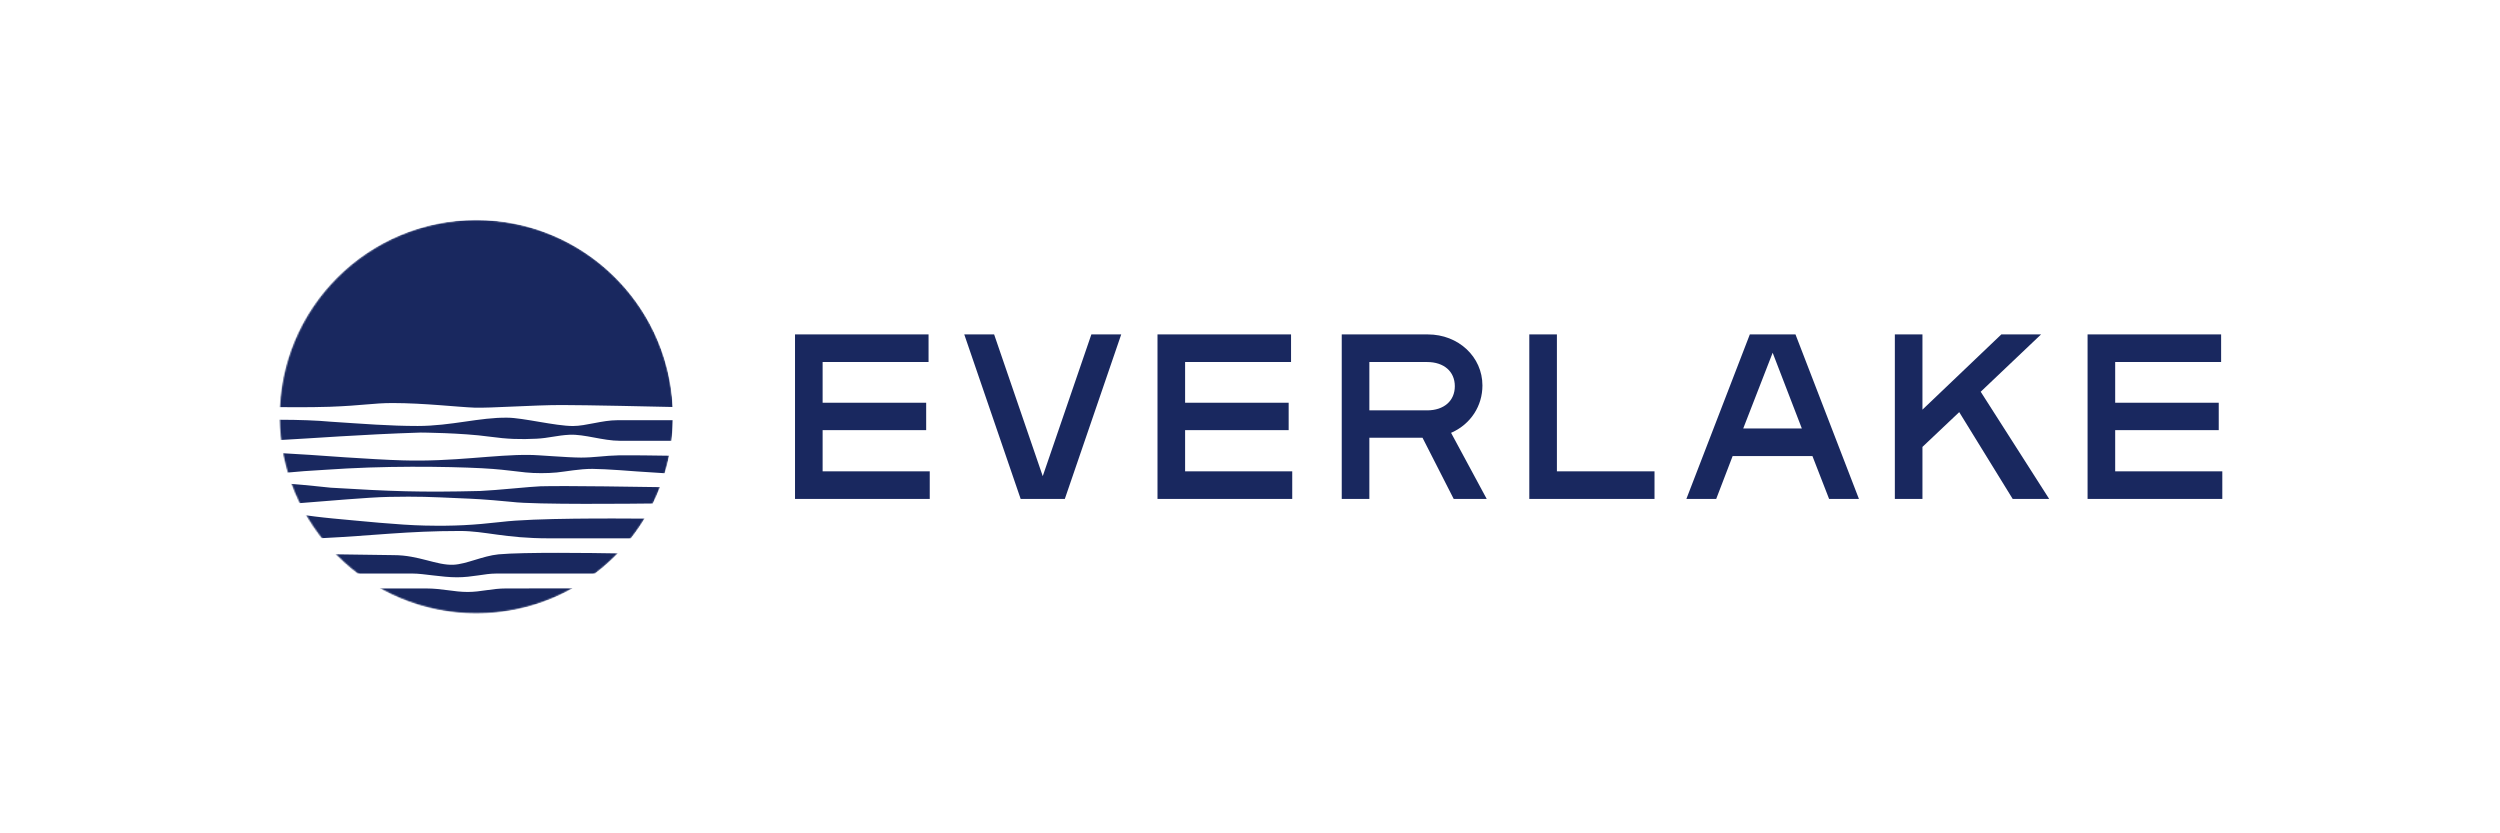 <svg xmlns:xlink="http://www.w3.org/1999/xlink" xmlns="http://www.w3.org/2000/svg" viewBox="0 0 1800 600" width="1800" height="600" id="lottie-everlake-logo" preserveAspectRatio="xMidYMid meet" style="width: 100%; height: 100%; transform: translate3d(0px, 0px, 0px);"><defs><clipPath id="__lottie_element_110"><rect width="1800" height="600" x="0" y="0"></rect></clipPath><filter id="__lottie_element_113" filterUnits="objectBoundingBox" x="0%" y="0%" width="100%" height="100%"><feComponentTransfer in="SourceGraphic"><feFuncA type="table" tableValues="1.0 0.0"></feFuncA></feComponentTransfer></filter><mask id="__lottie_element_112" mask-type="alpha"><g filter="url(#__lottie_element_113)"><rect width="1800" height="600" x="0" y="0" fill="#ffffff" opacity="0"></rect><g transform="matrix(1,0,0,1,1020,302)" opacity="1" style="display: block;"><g opacity="1" transform="matrix(1,0,0,1,187.5,-2.5)"><path fill="rgb(255,0,0)" fill-opacity="1" d=" M521.5,-64.5 C521.5,-64.5 521.5,64.5 521.5,64.5 C521.5,64.5 -521.5,64.5 -521.5,64.5 C-521.5,64.5 -521.5,-64.5 -521.5,-64.5 C-521.5,-64.5 521.5,-64.5 521.5,-64.5z"></path></g></g></g></mask><mask id="__lottie_element_120" mask-type="alpha"><g transform="matrix(1,0,0,1,900,302)" opacity="1" style="display: block;"><g opacity="1" transform="matrix(1,0,0,1,187.5,-2.5)"><path fill="rgb(255,0,0)" fill-opacity="1" d=" M521.5,-64.5 C521.5,-64.5 521.5,64.5 521.5,64.5 C521.5,64.5 -521.5,64.5 -521.5,64.5 C-521.5,64.5 -521.5,-64.5 -521.5,-64.5 C-521.5,-64.5 521.5,-64.5 521.5,-64.5z"></path></g></g></mask><mask id="__lottie_element_125" mask-type="alpha"><g transform="matrix(1,0,0,1,900,302)" opacity="1" style="display: block;"><g opacity="1" transform="matrix(1,0,0,1,187.5,-2.5)"><path fill="rgb(255,0,0)" fill-opacity="1" d=" M521.5,-64.5 C521.5,-64.5 521.5,64.5 521.5,64.5 C521.5,64.5 -521.5,64.5 -521.5,64.5 C-521.5,64.5 -521.5,-64.5 -521.5,-64.5 C-521.5,-64.5 521.5,-64.5 521.5,-64.5z"></path></g></g></mask><mask id="__lottie_element_131" mask-type="alpha"><g transform="matrix(1,0,0,1,900,302)" opacity="1" style="display: block;"><g opacity="1" transform="matrix(1,0,0,1,187.5,-2.5)"><path fill="rgb(255,0,0)" fill-opacity="1" d=" M521.5,-64.5 C521.5,-64.5 521.5,64.5 521.5,64.5 C521.5,64.5 -521.5,64.5 -521.5,64.5 C-521.5,64.5 -521.5,-64.5 -521.5,-64.5 C-521.5,-64.5 521.5,-64.5 521.5,-64.5z"></path></g></g></mask><mask id="__lottie_element_137" mask-type="alpha"><g transform="matrix(1,0,0,1,900,302)" opacity="1" style="display: block;"><g opacity="1" transform="matrix(1,0,0,1,187.5,-2.5)"><path fill="rgb(255,0,0)" fill-opacity="1" d=" M521.5,-64.5 C521.5,-64.5 521.5,64.5 521.5,64.5 C521.5,64.5 -521.5,64.5 -521.5,64.5 C-521.5,64.5 -521.5,-64.5 -521.5,-64.5 C-521.5,-64.5 521.5,-64.5 521.5,-64.5z"></path></g></g></mask><mask id="__lottie_element_143" mask-type="alpha"><g transform="matrix(1,0,0,1,900,302)" opacity="1" style="display: block;"><g opacity="1" transform="matrix(1,0,0,1,187.5,-2.5)"><path fill="rgb(255,0,0)" fill-opacity="1" d=" M521.5,-64.5 C521.5,-64.5 521.5,64.5 521.5,64.5 C521.5,64.5 -521.5,64.5 -521.5,64.5 C-521.5,64.5 -521.5,-64.5 -521.5,-64.5 C-521.5,-64.5 521.5,-64.5 521.5,-64.5z"></path></g></g></mask><mask id="__lottie_element_149" mask-type="alpha"><g transform="matrix(1,0,0,1,900,302)" opacity="1" style="display: block;"><g opacity="1" transform="matrix(1,0,0,1,187.5,-2.5)"><path fill="rgb(255,0,0)" fill-opacity="1" d=" M521.5,-64.5 C521.5,-64.5 521.5,64.5 521.5,64.5 C521.5,64.5 -521.5,64.5 -521.5,64.5 C-521.5,64.5 -521.5,-64.5 -521.5,-64.5 C-521.5,-64.5 521.5,-64.5 521.5,-64.5z"></path></g></g></mask><mask id="__lottie_element_155" mask-type="alpha"><g transform="matrix(1,0,0,1,900,302)" opacity="1" style="display: block;"><g opacity="1" transform="matrix(1,0,0,1,187.5,-2.5)"><path fill="rgb(255,0,0)" fill-opacity="1" d=" M521.5,-64.5 C521.5,-64.5 521.5,64.5 521.5,64.5 C521.5,64.5 -521.5,64.5 -521.5,64.5 C-521.5,64.5 -521.5,-64.5 -521.5,-64.5 C-521.5,-64.5 521.5,-64.5 521.5,-64.5z"></path></g></g></mask><mask id="__lottie_element_161" mask-type="alpha"><g transform="matrix(1,0,0,1,900,302)" opacity="1" style="display: block;"><g opacity="1" transform="matrix(1,0,0,1,187.5,-2.5)"><path fill="rgb(255,0,0)" fill-opacity="1" d=" M521.5,-64.5 C521.5,-64.5 521.5,64.5 521.5,64.5 C521.5,64.5 -521.5,64.5 -521.5,64.5 C-521.5,64.5 -521.5,-64.5 -521.5,-64.5 C-521.5,-64.5 521.5,-64.5 521.5,-64.5z"></path></g></g></mask><clipPath id="__lottie_element_168"><path d="M0,0 L600,0 L600,600 L0,600z"></path></clipPath><mask id="__lottie_element_172" mask-type="alpha"><g transform="matrix(1,0,0,1,300,300)" opacity="1" style="display: block;"><g opacity="1" transform="matrix(1,0,0,1,0,0)"><path fill="rgb(25,40,95)" fill-opacity="1" d=" M0,-141.5 C78.094,-141.5 141.5,-78.094 141.5,0 C141.5,78.094 78.094,141.5 0,141.5 C-78.094,141.5 -141.5,78.094 -141.5,0 C-141.5,-78.094 -78.094,-141.5 0,-141.5z"></path></g></g></mask><mask id="__lottie_element_178" mask-type="alpha"><g transform="matrix(1,0,0,1,300,300)" opacity="1" style="display: block;"><g opacity="1" transform="matrix(1,0,0,1,0,0)"><path fill="rgb(25,40,95)" fill-opacity="1" d=" M0,-141.5 C78.094,-141.5 141.5,-78.094 141.5,0 C141.5,78.094 78.094,141.5 0,141.5 C-78.094,141.5 -141.5,78.094 -141.5,0 C-141.5,-78.094 -78.094,-141.5 0,-141.5z"></path></g></g></mask><mask id="__lottie_element_184" mask-type="alpha"><g transform="matrix(1,0,0,1,300,300)" opacity="1" style="display: block;"><g opacity="1" transform="matrix(1,0,0,1,0,0)"><path fill="rgb(25,40,95)" fill-opacity="1" d=" M0,-141.5 C78.094,-141.5 141.5,-78.094 141.5,0 C141.5,78.094 78.094,141.5 0,141.5 C-78.094,141.5 -141.5,78.094 -141.5,0 C-141.5,-78.094 -78.094,-141.5 0,-141.5z"></path></g></g></mask><mask id="__lottie_element_190" mask-type="alpha"><g transform="matrix(1,0,0,1,300,300)" opacity="1" style="display: block;"><g opacity="1" transform="matrix(1,0,0,1,0,0)"><path fill="rgb(25,40,95)" fill-opacity="1" d=" M0,-141.5 C78.094,-141.5 141.5,-78.094 141.5,0 C141.5,78.094 78.094,141.5 0,141.5 C-78.094,141.5 -141.5,78.094 -141.5,0 C-141.5,-78.094 -78.094,-141.5 0,-141.5z"></path></g></g></mask><mask id="__lottie_element_196" mask-type="alpha"><g transform="matrix(1,0,0,1,300,300)" opacity="1" style="display: block;"><g opacity="1" transform="matrix(1,0,0,1,0,0)"><path fill="rgb(25,40,95)" fill-opacity="1" d=" M0,-141.5 C78.094,-141.5 141.5,-78.094 141.5,0 C141.5,78.094 78.094,141.5 0,141.5 C-78.094,141.5 -141.5,78.094 -141.5,0 C-141.5,-78.094 -78.094,-141.5 0,-141.5z"></path></g></g></mask><mask id="__lottie_element_202" mask-type="alpha"><g transform="matrix(1,0,0,1,300,300)" opacity="1" style="display: block;"><g opacity="1" transform="matrix(1,0,0,1,0,0)"><path fill="rgb(25,40,95)" fill-opacity="1" d=" M0,-141.5 C78.094,-141.5 141.5,-78.094 141.5,0 C141.5,78.094 78.094,141.5 0,141.5 C-78.094,141.5 -141.5,78.094 -141.5,0 C-141.5,-78.094 -78.094,-141.5 0,-141.5z"></path></g></g></mask><mask id="__lottie_element_208" mask-type="alpha"><g transform="matrix(1,0,0,1,300,300)" opacity="1" style="display: block;"><g opacity="1" transform="matrix(1,0,0,1,0,0)"><path fill="rgb(25,40,95)" fill-opacity="1" d=" M0,-141.5 C78.094,-141.5 141.5,-78.094 141.5,0 C141.5,78.094 78.094,141.5 0,141.5 C-78.094,141.5 -141.5,78.094 -141.5,0 C-141.5,-78.094 -78.094,-141.5 0,-141.5z"></path></g></g></mask></defs><g clip-path="url(#__lottie_element_110)"><g clip-path="url(#__lottie_element_168)" transform="matrix(1,0,0,1,43,0)" opacity="1" style="display: block;"><g mask="url(#__lottie_element_208)" style="display: block;"><g transform="matrix(2.64,0,0,2.64,299.754,432.778)" opacity="1"><g opacity="1" transform="matrix(1,0,0,1,0,0)"><path fill="#19285F" fill-opacity="1" d=" M-2.268,-2.488 C-6.08,-2.487 -9.209,-3.443 -13.635,-3.443 C-18.888,-3.443 -23.117,-3.443 -26.365,-3.446 C-18.578,0.947 -9.587,3.456 -0.009,3.456 C9.577,3.456 18.575,0.943 26.365,-3.456 C21.502,-3.452 15.101,-3.449 8.278,-3.446 C4.169,-3.446 1.393,-2.488 -2.268,-2.488z"></path></g></g></g><g mask="url(#__lottie_element_202)" style="display: block;"><g transform="matrix(2.64,0,0,2.64,300.044,406.846)" opacity="1"><g opacity="1" transform="matrix(1,0,0,1,0,0)"><path fill="#19285F" fill-opacity="1" d=" M6.034,-2.926 C1.692,-2.497 -2.745,-0.242 -6.283,-0.087 C-10.884,0.114 -15.732,-2.709 -22.559,-2.709 C-27.624,-2.754 -34.659,-2.867 -38.575,-2.933 C-36.731,-1.043 -34.749,0.712 -32.645,2.315 C-32.645,2.315 -17.324,2.315 -17.324,2.315 C-14.48,2.315 -9.46,3.335 -5.309,3.335 C-1.103,3.335 2.285,2.319 5.235,2.319 C8.48,2.329 24.038,2.323 32.402,2.318 C34.599,0.645 36.663,-1.193 38.575,-3.178 C31.534,-3.303 12.962,-3.557 6.034,-2.926z"></path></g></g></g><g mask="url(#__lottie_element_196)" style="display: block;"><g transform="matrix(2.64,0,0,2.64,299.007,379.279)" opacity="1"><g opacity="1" transform="matrix(1,0,0,1,0,0)"><path fill="#19285F" fill-opacity="1" d=" M7.128,-1.315 C-0.642,-0.454 -5.478,-0.155 -13.713,-0.331 C-20.875,-0.483 -31.091,-1.567 -38.825,-2.27 C-38.825,-2.27 -42.917,-2.658 -46.266,-3.15 C-44.999,-0.958 -43.582,1.138 -42.027,3.12 C-27.671,2.419 -18.503,1.142 -4.085,1.145 C2.782,1.145 8.068,3.15 20.146,3.15 C24.396,3.15 37.613,3.146 42.555,3.145 C43.898,1.436 45.137,-0.357 46.266,-2.223 C37.92,-2.27 16.214,-2.432 7.128,-1.315z"></path></g></g></g><g mask="url(#__lottie_element_190)" style="display: block;"><g transform="matrix(2.64,0,0,2.64,299.284,355.58)" opacity="1"><g opacity="1" transform="matrix(1,0,0,1,0,0)"><path fill="#19285F" fill-opacity="1" d=" M17.746,-2.064 C15.253,-1.987 5.782,-0.981 1.363,-0.789 C-15.214,-0.373 -22.781,-0.688 -39.457,-1.683 C-40.977,-1.823 -46.252,-2.417 -50.356,-2.729 C-49.703,-0.925 -48.954,0.834 -48.119,2.542 C-40.344,1.969 -29.48,0.934 -23.469,0.824 C-15.465,0.679 -12.58,0.818 -4.072,1.203 C-0.257,1.376 1.814,1.414 9.97,2.194 C16.181,2.983 43.64,2.683 48.416,2.623 C49.128,1.174 49.775,-0.311 50.356,-1.831 C47.378,-1.881 24.205,-2.263 17.746,-2.064z"></path></g></g></g><g mask="url(#__lottie_element_184)" style="display: block;"><g transform="matrix(2.64,0,0,2.64,299.556,333.522)" opacity="1"><g opacity="1" transform="matrix(1,0,0,1,0,0)"><path fill="#19285F" fill-opacity="1" d=" M38.933,-2.145 C35.297,-2.085 32.365,-1.539 28.74,-1.539 C24.93,-1.539 16.513,-2.301 14.613,-2.26 C5.426,-2.408 -6.211,-0.34 -19.96,-0.781 C-27.992,-0.993 -45.311,-2.286 -45.311,-2.286 C-45.311,-2.286 -50.568,-2.598 -52.733,-2.73 C-52.398,-0.934 -51.973,0.831 -51.463,2.559 C-50.383,2.464 -48.112,2.265 -46.799,2.159 C-44.474,1.969 -36.774,1.555 -35.11,1.429 C-19.568,0.598 -2.229,1.025 4.679,1.559 C8.043,1.818 10.283,2.167 13.618,2.511 C16.148,2.773 19.554,2.769 22.083,2.521 C24.523,2.282 28.268,1.531 31.82,1.541 C35.372,1.551 43.935,2.238 43.935,2.238 C43.935,2.238 51.543,2.73 51.543,2.73 C52.009,1.167 52.408,-0.426 52.733,-2.045 C49.625,-2.096 42.359,-2.201 38.933,-2.145z"></path></g></g></g><g mask="url(#__lottie_element_178)" style="display: block;"><g transform="matrix(2.64,0,0,2.64,299.728,309.05)" opacity="1"><g opacity="1" transform="matrix(1,0,0,1,0,0)"><path fill="#19285F" fill-opacity="1" d=" M38.57,-2.462 C34.369,-2.462 30.006,-0.882 26.447,-0.878 C21.694,-0.874 12.665,-3.147 8.587,-3.147 C1.065,-3.275 -6.79,-0.889 -15.901,-0.889 C-23.52,-0.889 -30.769,-1.476 -39.671,-2.057 C-43.31,-2.399 -48.24,-2.582 -53.707,-2.588 C-53.68,-0.722 -53.557,1.122 -53.344,2.937 C-44.878,2.503 -31.619,1.431 -15.09,0.905 C-15.09,0.905 -3.955,0.965 3.681,2.023 C8.666,2.715 12.181,2.796 16.483,2.584 C19.864,2.418 22.122,1.666 25.505,1.506 C29.608,1.314 34.573,3.152 39.273,3.152 C39.273,3.152 53.322,3.152 53.322,3.152 C53.545,1.308 53.675,-0.565 53.707,-2.46 C49.173,-2.459 38.57,-2.462 38.57,-2.462z"></path></g></g></g><g mask="url(#__lottie_element_172)" style="display: block;"><g transform="matrix(2.64,0,0,2.64,299.728,225.94)" opacity="1"><g opacity="1" transform="matrix(1,0,0,1,0,0)"><path fill="#19285F" fill-opacity="1" d=" M-39.91,25.358 C-30.821,25.024 -28.063,24.338 -22.753,24.338 C-14.251,24.338 -4.807,25.436 -0.465,25.591 C3.877,25.746 15.613,24.881 23.311,24.881 C30.07,24.881 49.112,25.31 53.651,25.415 C52.254,-3 28.768,-25.609 0.001,-25.609 C-28.781,-25.609 -52.272,-2.98 -53.651,25.452 C-51.361,25.481 -45.552,25.529 -39.91,25.358z"></path></g></g></g></g><g mask="url(#__lottie_element_161)" style="display: block;"><g transform="matrix(2.64,0,0,2.64,1551.557,300)" opacity="1"><g opacity="1" transform="matrix(1,0,0,1,0,0)"><path fill="#19285F" fill-opacity="1" d=" M-10.843,14.903 C-10.843,14.903 -10.843,3.666 -10.843,3.666 C-10.843,3.666 17.4,3.666 17.4,3.666 C17.4,3.666 17.4,-3.797 17.4,-3.797 C17.4,-3.797 -10.843,-3.797 -10.843,-3.797 C-10.843,-3.797 -10.843,-14.903 -10.843,-14.903 C-10.843,-14.903 18.049,-14.903 18.049,-14.903 C18.049,-14.903 18.049,-22.43 18.049,-22.43 C18.049,-22.43 -18.373,-22.43 -18.373,-22.43 C-18.373,-22.43 -18.373,22.43 -18.373,22.43 C-18.373,22.43 18.373,22.43 18.373,22.43 C18.373,22.43 18.373,14.903 18.373,14.903 C18.373,14.903 -10.843,14.903 -10.843,14.903z"></path></g></g></g><g mask="url(#__lottie_element_155)" style="display: block;"><g transform="matrix(2.64,0,0,2.64,1419.842,299.997)" opacity="1"><g opacity="1" transform="matrix(1,0,0,1,0,0)"><path fill="#19285F" fill-opacity="1" d=" M2.548,-6.964 C2.548,-6.964 18.831,-22.43 18.831,-22.43 C18.831,-22.43 7.996,-22.43 7.996,-22.43 C7.996,-22.43 -13.515,-1.912 -13.515,-1.912 C-13.515,-1.912 -13.515,-22.43 -13.515,-22.43 C-13.515,-22.43 -21.043,-22.43 -21.043,-22.43 C-21.043,-22.43 -21.043,22.43 -21.043,22.43 C-21.043,22.43 -13.515,22.43 -13.515,22.43 C-13.515,22.43 -13.515,8.25 -13.515,8.25 C-13.515,8.25 -13.424,8.162 -13.424,8.162 C-13.424,8.162 -3.487,-1.24 -3.487,-1.24 C-3.487,-1.24 11.094,22.43 11.094,22.43 C11.094,22.43 21.043,22.43 21.043,22.43 C21.043,22.43 2.372,-6.797 2.372,-6.797 C2.372,-6.797 2.548,-6.964 2.548,-6.964z"></path></g></g></g><g mask="url(#__lottie_element_149)" style="display: block;"><g transform="matrix(2.64,0,0,2.64,900,300)" opacity="1"><g opacity="1" transform="matrix(1,0,0,1,0,0)"><path fill="#19285F" fill-opacity="1" d=" M136.316,-22.431 C136.316,-22.431 119.013,22.43 119.013,22.43 C119.013,22.43 127.148,22.43 127.148,22.43 C127.148,22.43 131.628,10.743 131.628,10.743 C131.628,10.743 153.391,10.743 153.391,10.743 C153.391,10.743 157.935,22.43 157.935,22.43 C157.935,22.43 166.072,22.43 166.072,22.43 C166.072,22.43 148.768,-22.431 148.768,-22.431 C148.768,-22.431 136.316,-22.431 136.316,-22.431z M134.517,3.214 C134.517,3.214 142.543,-17.434 142.543,-17.434 C142.543,-17.434 150.5,3.214 150.5,3.214 C150.5,3.214 134.517,3.214 134.517,3.214z"></path></g></g></g><g mask="url(#__lottie_element_143)" style="display: block;"><g transform="matrix(2.64,0,0,2.64,1146.172,300)" opacity="1"><g opacity="1" transform="matrix(1,0,0,1,0,0)"><path fill="#19285F" fill-opacity="1" d=" M-9.545,-22.43 C-9.545,-22.43 -17.075,-22.43 -17.075,-22.43 C-17.075,-22.43 -17.075,22.43 -17.075,22.43 C-17.075,22.43 17.075,22.43 17.075,22.43 C17.075,22.43 17.075,14.903 17.075,14.903 C17.075,14.903 -9.545,14.903 -9.545,14.903 C-9.545,14.903 -9.545,-22.43 -9.545,-22.43z"></path></g></g></g><g mask="url(#__lottie_element_137)" style="display: block;"><g transform="matrix(2.64,0,0,2.64,900,300)" opacity="1"><g opacity="1" transform="matrix(1,0,0,1,0,0)"><path fill="#19285F" fill-opacity="1" d=" M55.121,4.277 C60.221,1.954 63.39,-2.943 63.39,-8.506 C63.39,-16.315 56.846,-22.431 48.491,-22.431 C48.491,-22.431 25.021,-22.431 25.021,-22.431 C25.021,-22.431 25.021,22.431 25.021,22.431 C25.021,22.431 32.551,22.431 32.551,22.431 C32.551,22.431 32.551,5.744 32.551,5.744 C32.551,5.744 47.048,5.744 47.048,5.744 C47.048,5.744 55.553,22.431 55.553,22.431 C55.553,22.431 64.556,22.431 64.556,22.431 C64.556,22.431 54.836,4.407 54.836,4.407 C54.836,4.407 55.121,4.277 55.121,4.277z M48.296,-1.719 C48.296,-1.719 32.551,-1.719 32.551,-1.719 C32.551,-1.719 32.551,-14.903 32.551,-14.903 C32.551,-14.903 48.296,-14.903 48.296,-14.903 C52.892,-14.903 55.861,-12.314 55.861,-8.31 C55.861,-4.307 52.892,-1.719 48.296,-1.719z"></path></g></g></g><g mask="url(#__lottie_element_131)" style="display: block;"><g transform="matrix(2.64,0,0,2.64,881.905,300)" opacity="1"><g opacity="1" transform="matrix(1,0,0,1,0,0)"><path fill="#19285F" fill-opacity="1" d=" M-10.844,3.666 C-10.844,3.666 17.399,3.666 17.399,3.666 C17.399,3.666 17.399,-3.797 17.399,-3.797 C17.399,-3.797 -10.844,-3.797 -10.844,-3.797 C-10.844,-3.797 -10.844,-14.902 -10.844,-14.902 C-10.844,-14.902 18.049,-14.902 18.049,-14.902 C18.049,-14.902 18.049,-22.43 18.049,-22.43 C18.049,-22.43 -18.373,-22.43 -18.373,-22.43 C-18.373,-22.43 -18.373,22.43 -18.373,22.43 C-18.373,22.43 18.373,22.43 18.373,22.43 C18.373,22.43 18.373,14.903 18.373,14.903 C18.373,14.903 -10.844,14.903 -10.844,14.903 C-10.844,14.903 -10.844,3.666 -10.844,3.666z"></path></g></g></g><g mask="url(#__lottie_element_125)" style="display: block;"><g transform="matrix(2.64,0,0,2.64,750.774,300)" opacity="1"><g opacity="1" transform="matrix(1,0,0,1,0,0)"><path fill="#19285F" fill-opacity="1" d=" M0,16.227 C0,16.227 -13.259,-22.43 -13.259,-22.43 C-13.259,-22.43 -21.404,-22.43 -21.404,-22.43 C-21.404,-22.43 -6.023,22.43 -6.023,22.43 C-6.023,22.43 6.024,22.43 6.024,22.43 C6.024,22.43 21.404,-22.43 21.404,-22.43 C21.404,-22.43 13.26,-22.43 13.26,-22.43 C13.26,-22.43 0,16.227 0,16.227z"></path></g></g></g><g mask="url(#__lottie_element_120)" style="display: block;"><g transform="matrix(2.64,0,0,2.64,620.912,300)" opacity="1"><g opacity="1" transform="matrix(1,0,0,1,0,0)"><path fill="#19285F" fill-opacity="1" d=" M-10.843,3.666 C-10.843,3.666 17.398,3.666 17.398,3.666 C17.398,3.666 17.398,-3.797 17.398,-3.797 C17.398,-3.797 -10.843,-3.797 -10.843,-3.797 C-10.843,-3.797 -10.843,-14.902 -10.843,-14.902 C-10.843,-14.902 18.048,-14.902 18.048,-14.902 C18.048,-14.902 18.048,-22.43 18.048,-22.43 C18.048,-22.43 -18.373,-22.43 -18.373,-22.43 C-18.373,-22.43 -18.373,22.43 -18.373,22.43 C-18.373,22.43 18.373,22.43 18.373,22.43 C18.373,22.43 18.373,14.903 18.373,14.903 C18.373,14.903 -10.843,14.903 -10.843,14.903 C-10.843,14.903 -10.843,3.666 -10.843,3.666z"></path></g></g></g><g mask="url(#__lottie_element_112)" style="display: block;"><g transform="matrix(3.42,0,0,3.42,1634.619,157.022)" opacity="1"><g opacity="1" transform="matrix(1,0,0,1,6.1,6.25)"><path fill="#19285F" fill-opacity="1" d=" M-4.25,4.3 C-5.35,3.2 -5.85,1.7 -5.85,0 C-5.85,-1.7 -5.25,-3.2 -4.15,-4.3 C-3.05,-5.4 -1.65,-6 0.15,-6 C1.85,-6 3.25,-5.4 4.35,-4.3 C5.45,-3.2 5.95,-1.7 5.95,0 C5.95,1.7 5.45,3.2 4.35,4.3 C3.25,5.4 1.85,6 0.15,6 C-1.75,6 -3.15,5.4 -4.25,4.3z M-3.45,-3.7 C-4.35,-2.8 -4.75,-1.6 -4.75,0 C-4.75,1.5 -4.35,2.7 -3.45,3.6 C-2.55,4.5 -1.35,5 0.05,5 C1.45,5 2.65,4.5 3.55,3.6 C4.45,2.7 4.85,1.5 4.85,-0.1 C4.85,-1.6 4.45,-2.9 3.55,-3.8 C2.65,-4.7 1.55,-5.2 0.15,-5.2 C-1.45,-5.1 -2.65,-4.6 -3.45,-3.7z M0.65,0.9 C0.55,0.9 0.35,0.8 0.05,0.8 C0.05,0.8 -1.05,0.8 -1.05,0.8 C-1.05,0.8 -1.05,3.3 -1.05,3.3 C-1.05,3.3 -2.45,3.3 -2.45,3.3 C-2.45,3.3 -2.45,-3.4 -2.45,-3.4 C-2.45,-3.4 0.35,-3.4 0.35,-3.4 C1.15,-3.4 1.85,-3.2 2.25,-2.9 C2.65,-2.6 2.95,-2.1 2.95,-1.5 C2.95,-1 2.75,-0.6 2.45,-0.3 C2.15,0 1.65,0.2 1.15,0.3 C1.35,0.3 1.45,0.4 1.55,0.4 C1.65,0.5 1.75,0.5 1.85,0.6 C1.95,0.7 2.05,0.8 2.05,1 C2.15,1.2 2.15,1.4 2.25,1.6 C2.35,2 2.45,2.3 2.55,2.5 C2.65,2.7 2.65,2.9 2.75,3.2 C2.75,3.2 1.25,3.2 1.25,3.2 C1.25,3.1 1.15,3 1.15,2.9 C1.15,2.8 1.05,2.4 0.95,1.9 C0.95,1.7 0.85,1.5 0.85,1.3 C0.85,1.2 0.75,1.1 0.75,1 C0.85,1 0.75,0.9 0.65,0.9z M1.25,-2 C1.05,-2.2 0.75,-2.2 0.35,-2.2 C0.35,-2.2 -0.95,-2.2 -0.95,-2.2 C-0.95,-2.2 -0.95,-0.2 -0.95,-0.2 C-0.95,-0.2 0.15,-0.2 0.15,-0.2 C0.65,-0.2 0.95,-0.3 1.15,-0.5 C1.35,-0.7 1.55,-1 1.55,-1.3 C1.55,-1.6 1.45,-1.9 1.25,-2z"></path></g></g></g></g></svg>
